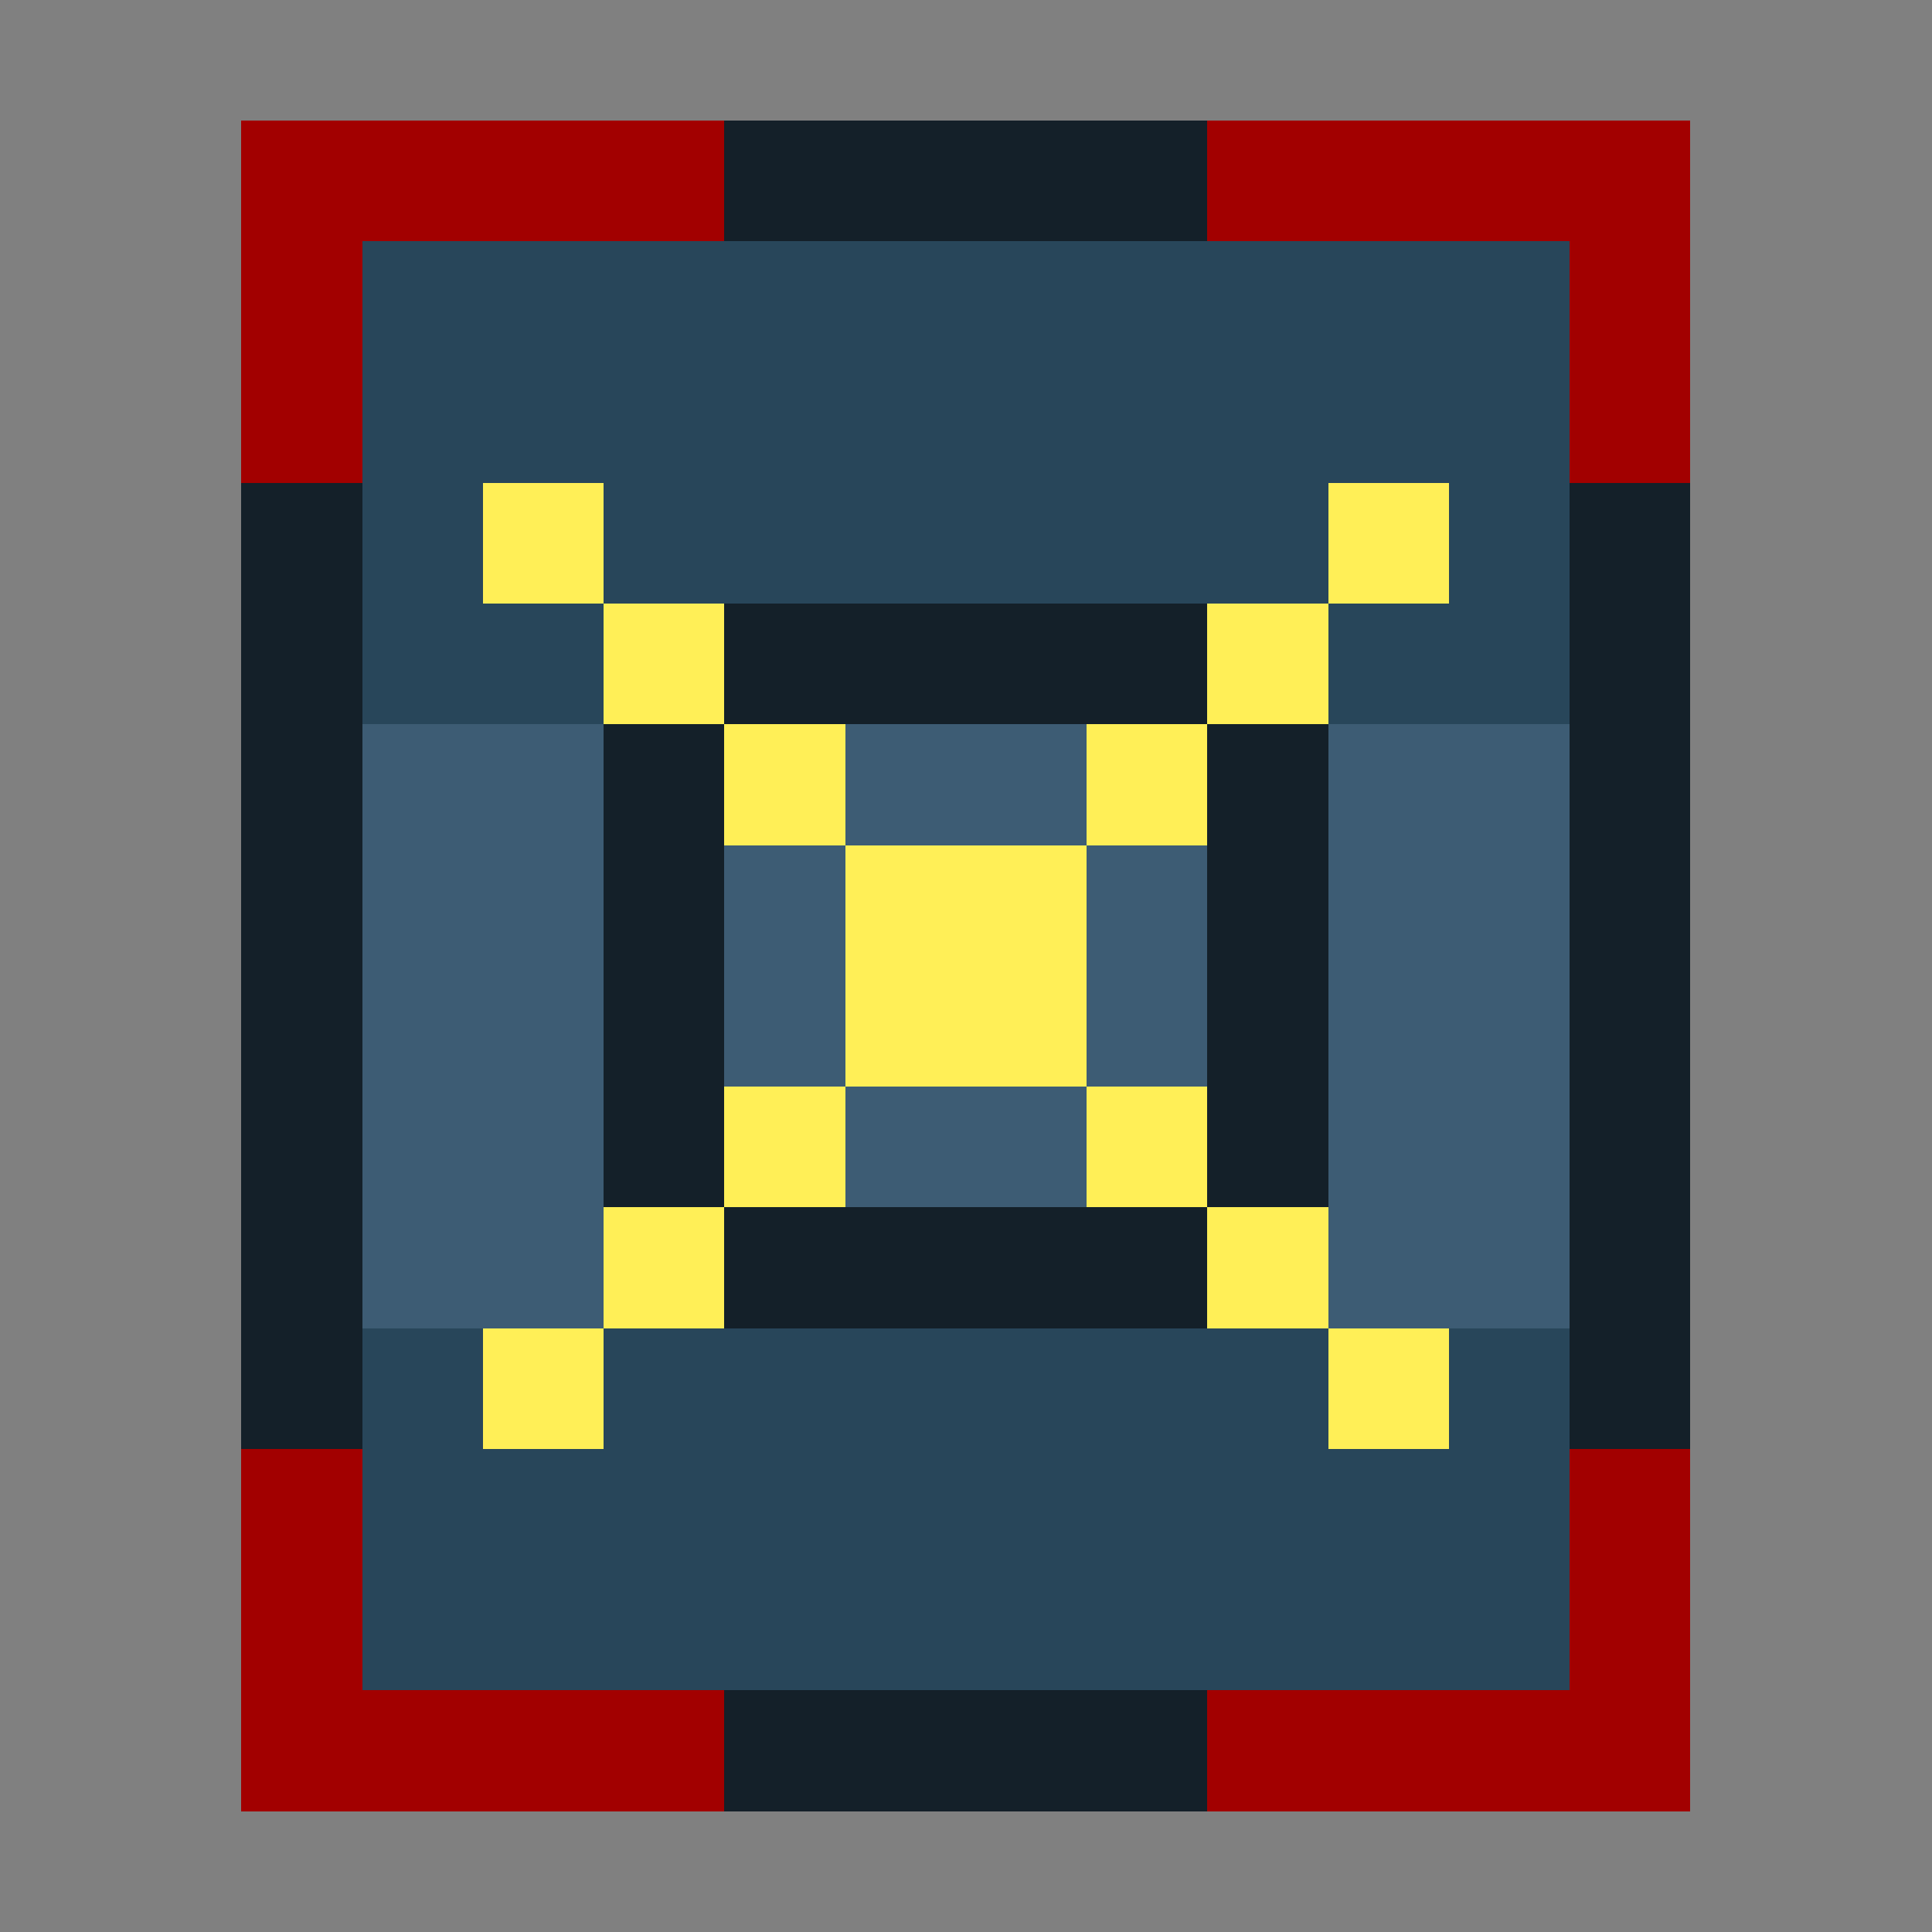 <svg xmlns="http://www.w3.org/2000/svg" viewBox="0 0 16 16" shape-rendering="crispEdges" width="256" height="256"><rect x="0" y="0" width="16" height="16" fill="#808080" stroke="none"/><rect width="100%" height="100%" fill="transparent" /><rect width="10" height="1" x="3" y="1" fill="#142029" /><rect width="1" height="1" x="2" y="2" fill="#142029" /><rect width="10" height="1" x="3" y="2" fill="#28465A" /><rect width="1" height="1" x="13" y="2" fill="#142029" /><rect width="1" height="1" x="2" y="3" fill="#142029" /><rect width="10" height="1" x="3" y="3" fill="#28465A" /><rect width="1" height="1" x="13" y="3" fill="#142029" /><rect width="1" height="1" x="2" y="4" fill="#142029" /><rect width="10" height="1" x="3" y="4" fill="#28465A" /><rect width="1" height="1" x="13" y="4" fill="#142029" /><rect width="1" height="1" x="2" y="5" fill="#142029" /><rect width="10" height="1" x="3" y="5" fill="#28465A" /><rect width="1" height="1" x="13" y="5" fill="#142029" /><rect width="1" height="1" x="2" y="6" fill="#142029" /><rect width="10" height="1" x="3" y="6" fill="#3D5C74" /><rect width="1" height="1" x="13" y="6" fill="#142029" /><rect width="1" height="1" x="2" y="7" fill="#142029" /><rect width="10" height="1" x="3" y="7" fill="#3D5C74" /><rect width="1" height="1" x="13" y="7" fill="#142029" /><rect width="1" height="1" x="2" y="8" fill="#142029" /><rect width="10" height="1" x="3" y="8" fill="#3D5C74" /><rect width="1" height="1" x="13" y="8" fill="#142029" /><rect width="1" height="1" x="2" y="9" fill="#142029" /><rect width="10" height="1" x="3" y="9" fill="#3D5C74" /><rect width="1" height="1" x="13" y="9" fill="#142029" /><rect width="1" height="1" x="2" y="10" fill="#142029" /><rect width="10" height="1" x="3" y="10" fill="#3D5C74" /><rect width="1" height="1" x="13" y="10" fill="#142029" /><rect width="1" height="1" x="2" y="11" fill="#142029" /><rect width="10" height="1" x="3" y="11" fill="#28465A" /><rect width="1" height="1" x="13" y="11" fill="#142029" /><rect width="1" height="1" x="2" y="12" fill="#142029" /><rect width="10" height="1" x="3" y="12" fill="#28465A" /><rect width="1" height="1" x="13" y="12" fill="#142029" /><rect width="1" height="1" x="2" y="13" fill="#142029" /><rect width="10" height="1" x="3" y="13" fill="#28465A" /><rect width="1" height="1" x="13" y="13" fill="#142029" /><rect width="10" height="1" x="3" y="14" fill="#142029" /><rect width="1" height="1" x="4" y="4" fill="#FFEF57" /><rect width="1" height="1" x="11" y="4" fill="#FFEF57" /><rect width="1" height="1" x="5" y="5" fill="#FFEF57" /><rect width="4" height="1" x="6" y="5" fill="#142029" /><rect width="1" height="1" x="10" y="5" fill="#FFEF57" /><rect width="1" height="1" x="5" y="6" fill="#142029" /><rect width="1" height="1" x="6" y="6" fill="#FFEF57" /><rect width="1" height="1" x="9" y="6" fill="#FFEF57" /><rect width="1" height="1" x="10" y="6" fill="#142029" /><rect width="1" height="1" x="5" y="7" fill="#142029" /><rect width="2" height="1" x="7" y="7" fill="#FFEF57" /><rect width="1" height="1" x="10" y="7" fill="#142029" /><rect width="1" height="1" x="5" y="8" fill="#142029" /><rect width="2" height="1" x="7" y="8" fill="#FFEF57" /><rect width="1" height="1" x="10" y="8" fill="#142029" /><rect width="1" height="1" x="5" y="9" fill="#142029" /><rect width="1" height="1" x="6" y="9" fill="#FFEF57" /><rect width="1" height="1" x="9" y="9" fill="#FFEF57" /><rect width="1" height="1" x="10" y="9" fill="#142029" /><rect width="1" height="1" x="5" y="10" fill="#FFEF57" /><rect width="4" height="1" x="6" y="10" fill="#142029" /><rect width="1" height="1" x="10" y="10" fill="#FFEF57" /><rect width="1" height="1" x="4" y="11" fill="#FFEF57" /><rect width="1" height="1" x="11" y="11" fill="#FFEF57" /><rect width="4" height="1" x="2" y="1" fill="#A20000" /><rect width="4" height="1" x="10" y="1" fill="#A20000" /><rect width="1" height="1" x="2" y="2" fill="#A20000" /><rect width="1" height="1" x="13" y="2" fill="#A20000" /><rect width="1" height="1" x="2" y="3" fill="#A20000" /><rect width="1" height="1" x="13" y="3" fill="#A20000" /><rect width="1" height="1" x="2" y="12" fill="#A20000" /><rect width="1" height="1" x="13" y="12" fill="#A20000" /><rect width="1" height="1" x="2" y="13" fill="#A20000" /><rect width="1" height="1" x="13" y="13" fill="#A20000" /><rect width="4" height="1" x="2" y="14" fill="#A20000" /><rect width="4" height="1" x="10" y="14" fill="#A20000" /></svg>
